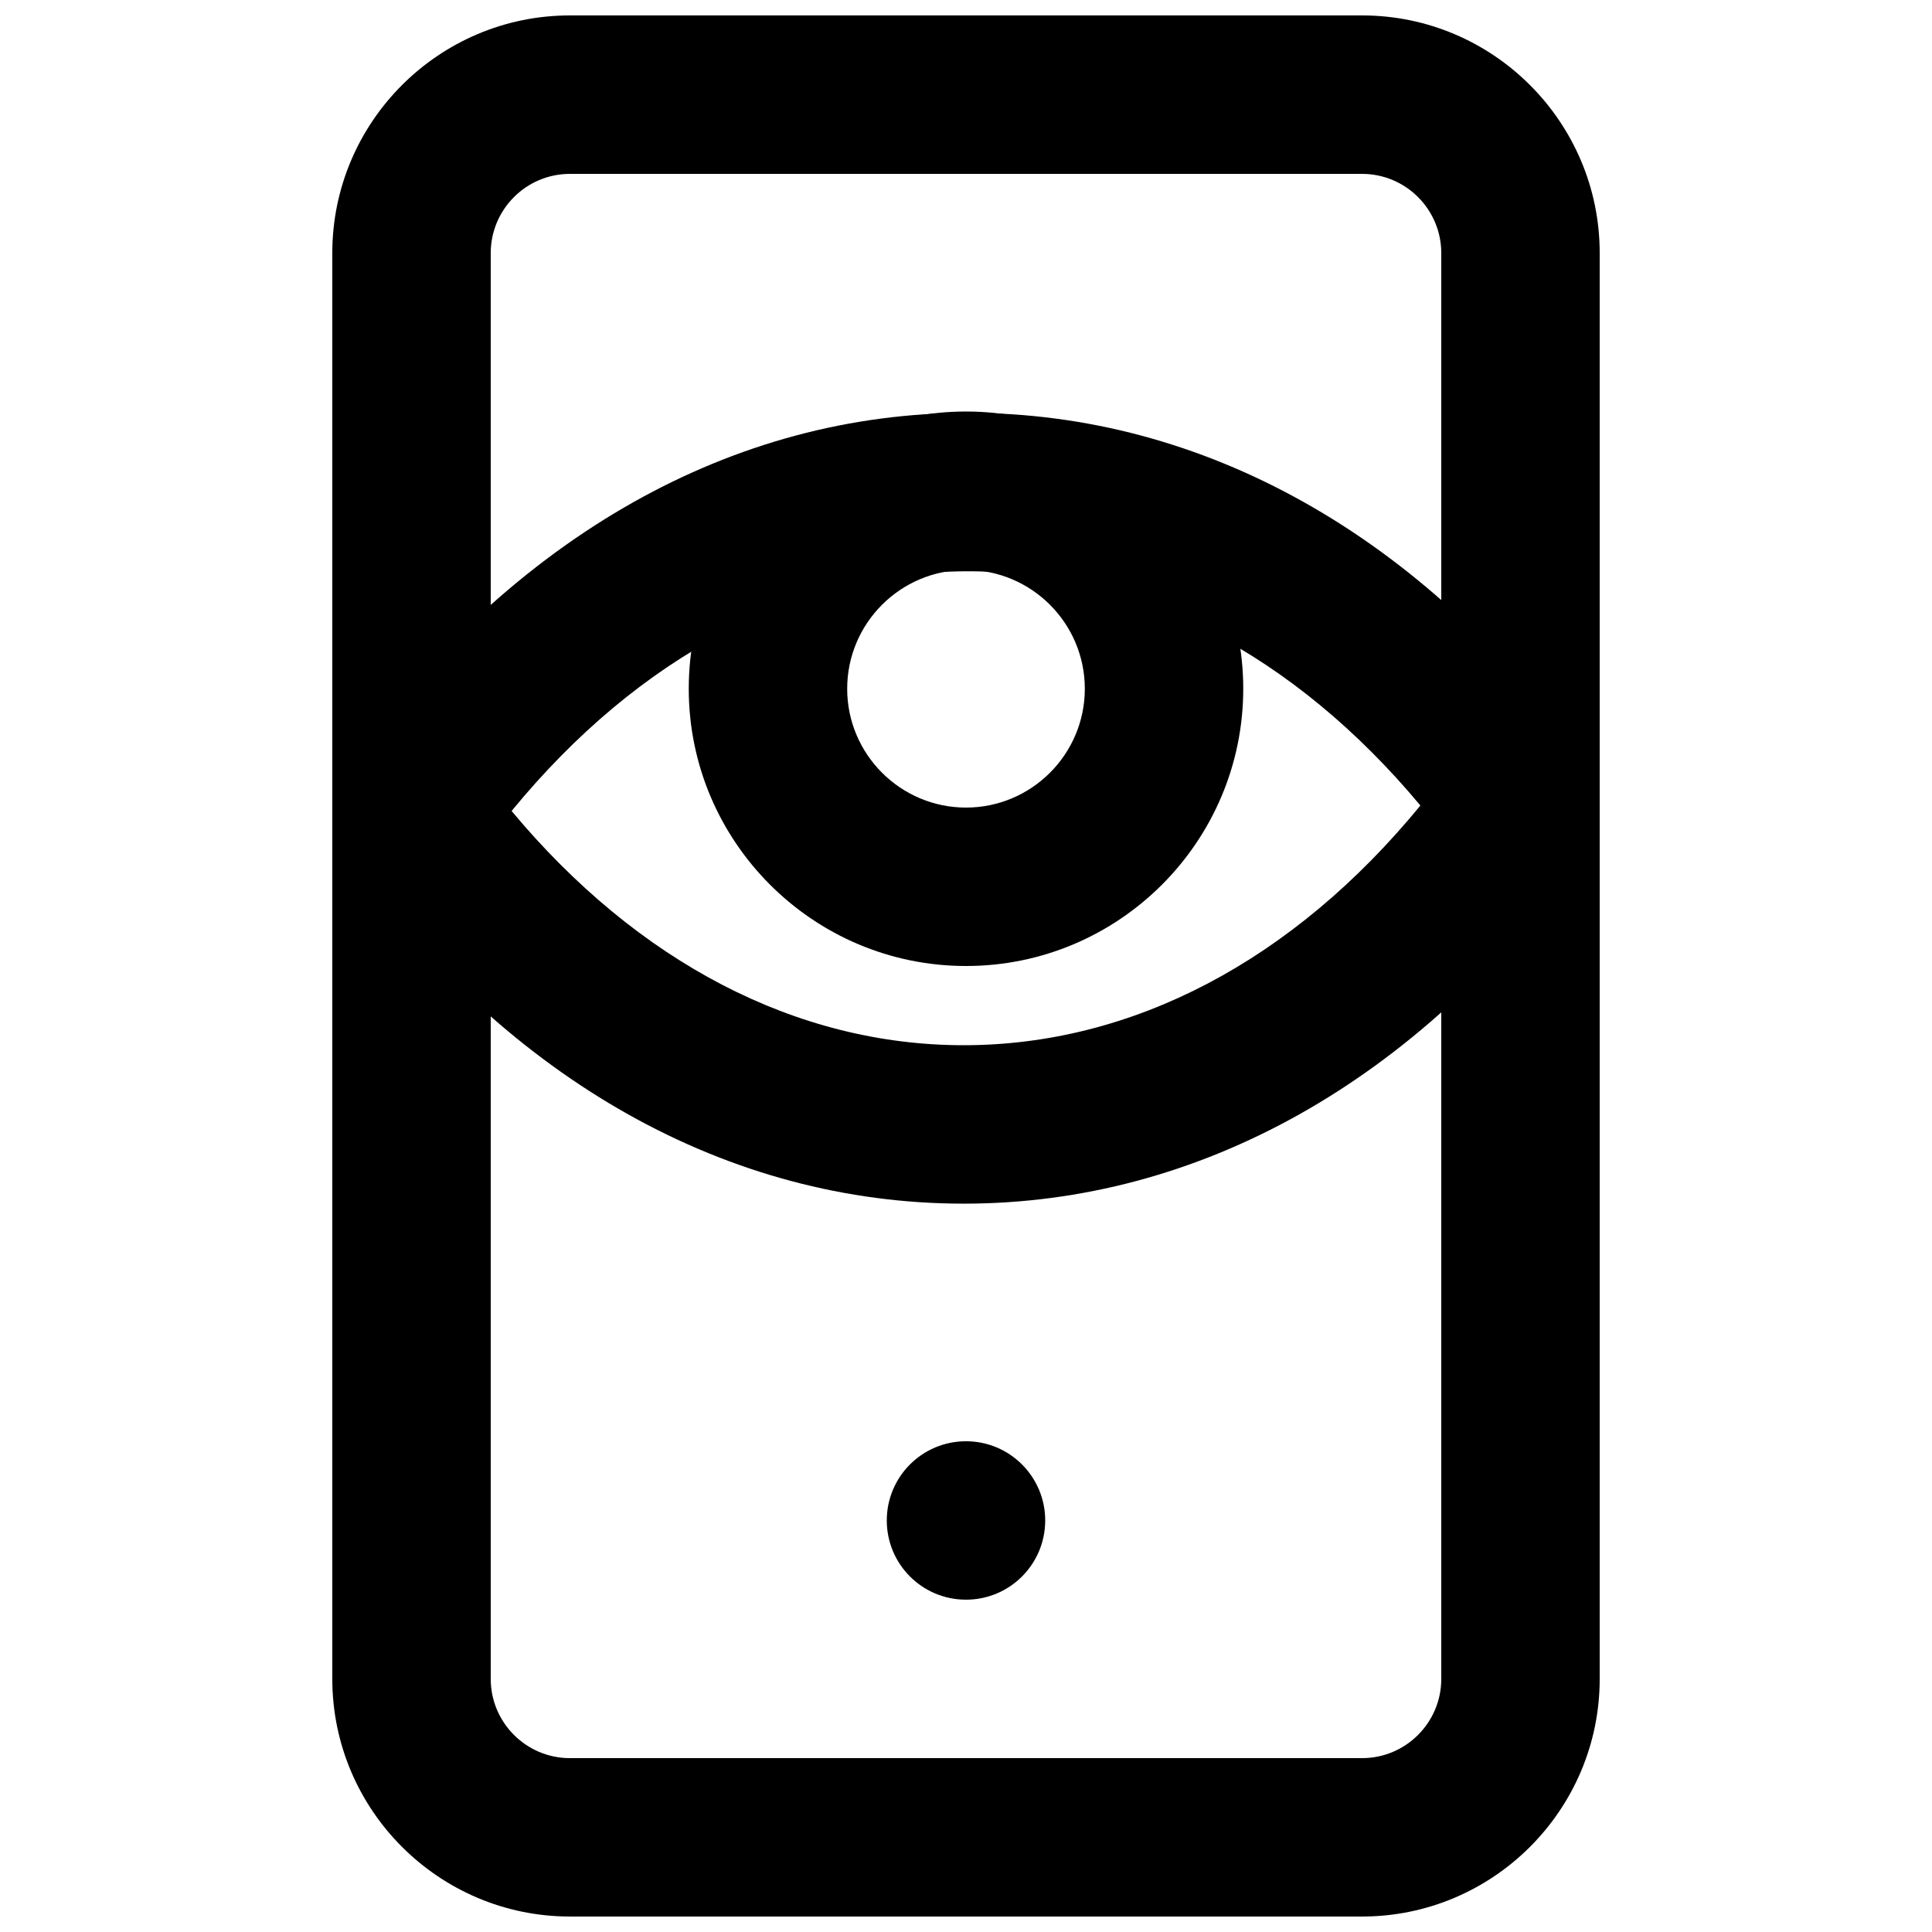 <?xml version="1.0" encoding="UTF-8"?>
<!-- Uploaded to: ICON Repo, www.iconrepo.com, Generator: ICON Repo Mixer Tools -->
<svg width="800px" height="800px" version="1.1" viewBox="144 144 512 512" xmlns="http://www.w3.org/2000/svg">
 <defs>
  <clipPath id="a">
   <path d="m232 148.09h336v503.81h-336z"/>
  </clipPath>
 </defs>
 <g clip-path="url(#a)">
  <path d="m295.04 190.08c-11.59 0-20.992 9.426-20.992 20.992v377.86c0 11.566 9.402 20.992 20.992 20.992h209.92c11.59 0 20.992-9.426 20.992-20.992v-377.86c0-11.566-9.402-20.992-20.992-20.992zm209.92 461.82h-209.92c-34.723 0-62.977-28.254-62.977-62.977v-377.86c0-34.723 28.254-62.977 62.977-62.977h209.92c34.723 0 62.977 28.254 62.977 62.977v377.86c0 34.723-28.254 62.977-62.977 62.977z" fill-rule="evenodd"/>
 </g>
 <path d="m420.99 546.94c0 11.59-9.387 20.992-20.992 20.992-11.609 0-20.992-9.402-20.992-20.992 0-11.586 9.383-20.992 20.992-20.992 11.605 0 20.992 9.406 20.992 20.992" fill-rule="evenodd"/>
 <path d="m279.58 358.92c33.504 40.156 75.57 62.074 119.8 62.074 44.797 0 87.348-22.441 121.04-63.523-33.5-40.156-75.57-62.074-119.8-62.074-44.797 0-87.367 22.441-121.04 63.523m119.8 104.06c-62.324 0-120.3-32.539-163.3-91.609-5.352-7.371-5.352-17.34 0-24.711 44.188-60.73 102.19-93.246 164.54-93.246 62.305 0 120.3 32.516 163.3 91.59 5.356 7.367 5.356 17.359 0 24.727l-1.215 1.66c-42.992 59.051-100.97 91.59-163.32 91.59" fill-rule="evenodd"/>
 <path d="m400 295.04c-17.363 0-31.488 14.125-31.488 31.488 0 17.359 14.125 31.488 31.488 31.488 17.359 0 31.488-14.129 31.488-31.488 0-17.363-14.129-31.488-31.488-31.488m0 104.96c-40.516 0-73.473-32.961-73.473-73.473 0-40.516 32.957-73.473 73.473-73.473 40.512 0 73.473 32.957 73.473 73.473 0 40.512-32.961 73.473-73.473 73.473" fill-rule="evenodd"/>
</svg>